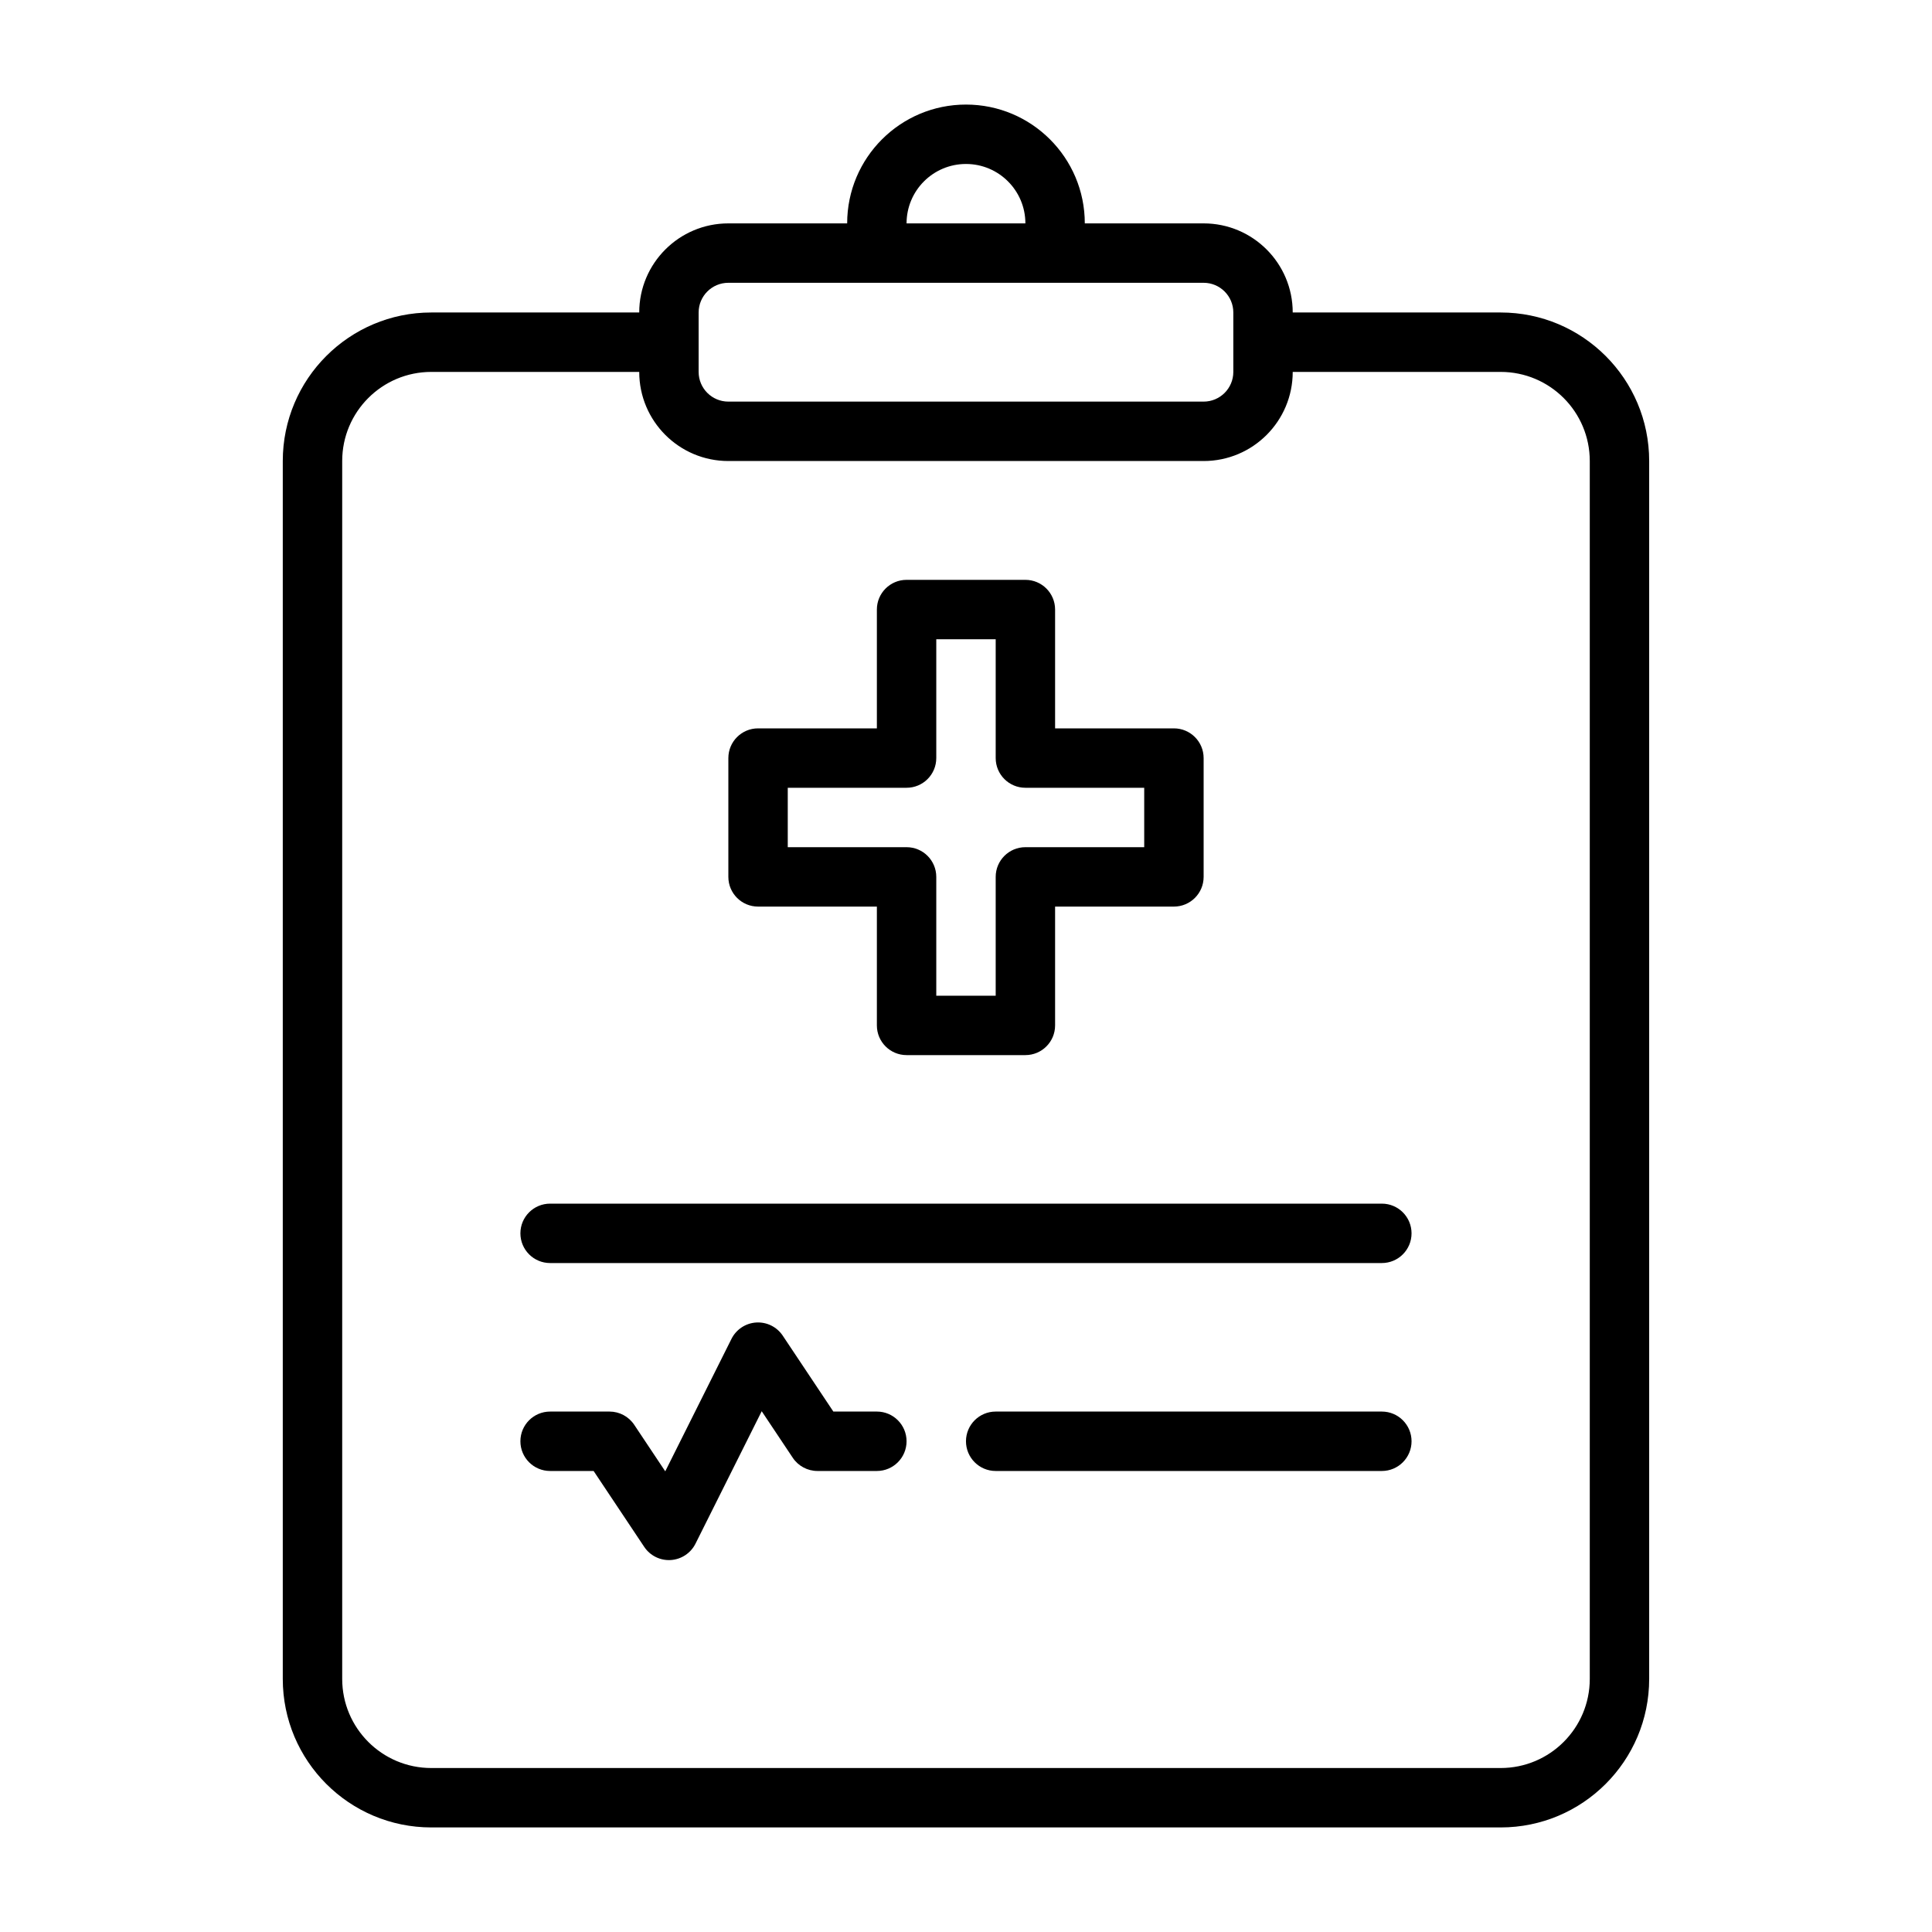 <?xml version="1.0" encoding="UTF-8"?>
<!-- Uploaded to: ICON Repo, www.iconrepo.com, Generator: ICON Repo Mixer Tools -->
<svg fill="#000000" width="800px" height="800px" version="1.1" viewBox="144 144 512 512" xmlns="http://www.w3.org/2000/svg">
 <path d="m384.25 203.2c0-8.695 7.051-15.746 15.746-15.746s15.742 7.051 15.742 15.746zm-15.742 0c0-17.391 14.098-31.488 31.488-31.488s31.488 14.098 31.488 31.488h31.488c13.043 0 23.613 10.57 23.613 23.613h55.105c21.738 0 39.359 17.625 39.359 39.363v322.75c0 21.738-17.621 39.363-39.359 39.363h-283.39c-21.738 0-39.359-17.625-39.359-39.363v-322.75c0-21.738 17.621-39.363 39.359-39.363h55.105c0-13.043 10.574-23.613 23.617-23.613zm94.465 62.977c13.043 0 23.613-10.574 23.613-23.617h55.105c13.043 0 23.617 10.574 23.617 23.617v322.75c0 13.043-10.574 23.617-23.617 23.617h-283.39c-13.043 0-23.613-10.574-23.613-23.617v-322.75c0-13.043 10.57-23.617 23.613-23.617h55.105c0 13.043 10.574 23.617 23.617 23.617zm-125.95-47.234c-4.348 0-7.875 3.523-7.875 7.871v15.746c0 4.348 3.527 7.871 7.875 7.871h125.95c4.344 0 7.871-3.523 7.871-7.871v-15.746c0-4.348-3.527-7.871-7.871-7.871zm39.359 86.594c0-4.348 3.523-7.871 7.871-7.871h31.488c4.348 0 7.871 3.523 7.871 7.871v31.488h31.488c4.348 0 7.875 3.523 7.875 7.871v31.488c0 4.348-3.527 7.871-7.875 7.871h-31.488v31.488c0 4.348-3.523 7.871-7.871 7.871h-31.488c-4.348 0-7.871-3.523-7.871-7.871v-31.488h-31.488c-4.348 0-7.871-3.523-7.871-7.871v-31.488c0-4.348 3.523-7.871 7.871-7.871h31.488zm15.742 7.871v31.488c0 4.348-3.523 7.871-7.871 7.871h-31.488v15.746h31.488c4.348 0 7.871 3.523 7.871 7.871v31.488h15.746v-31.488c0-4.348 3.523-7.871 7.871-7.871h31.488v-15.746h-31.488c-4.348 0-7.871-3.523-7.871-7.871v-31.488zm-102.34 149.57c-4.348 0-7.871 3.523-7.871 7.871s3.523 7.871 7.871 7.871h220.42c4.348 0 7.871-3.523 7.871-7.871s-3.523-7.871-7.871-7.871zm54.617 31.5c2.801-0.172 5.481 1.156 7.039 3.492l13.406 20.109h11.531c4.348 0 7.871 3.527 7.871 7.871 0 4.348-3.523 7.875-7.871 7.875h-15.746c-2.629 0-5.09-1.316-6.547-3.508l-8.223-12.328-17.547 35.098c-1.258 2.512-3.754 4.164-6.555 4.34-2.801 0.172-5.481-1.156-7.035-3.492l-13.41-20.109h-11.531c-4.348 0-7.871-3.527-7.871-7.875 0-4.344 3.523-7.871 7.871-7.871h15.746c2.633 0 5.09 1.316 6.547 3.504l8.223 12.332 17.551-35.102c1.254-2.508 3.75-4.16 6.551-4.336zm63.465 23.602c-4.348 0-7.871 3.527-7.871 7.871 0 4.348 3.523 7.875 7.871 7.875h102.34c4.348 0 7.871-3.527 7.871-7.875 0-4.344-3.523-7.871-7.871-7.871z" fill-rule="evenodd"/>
</svg>